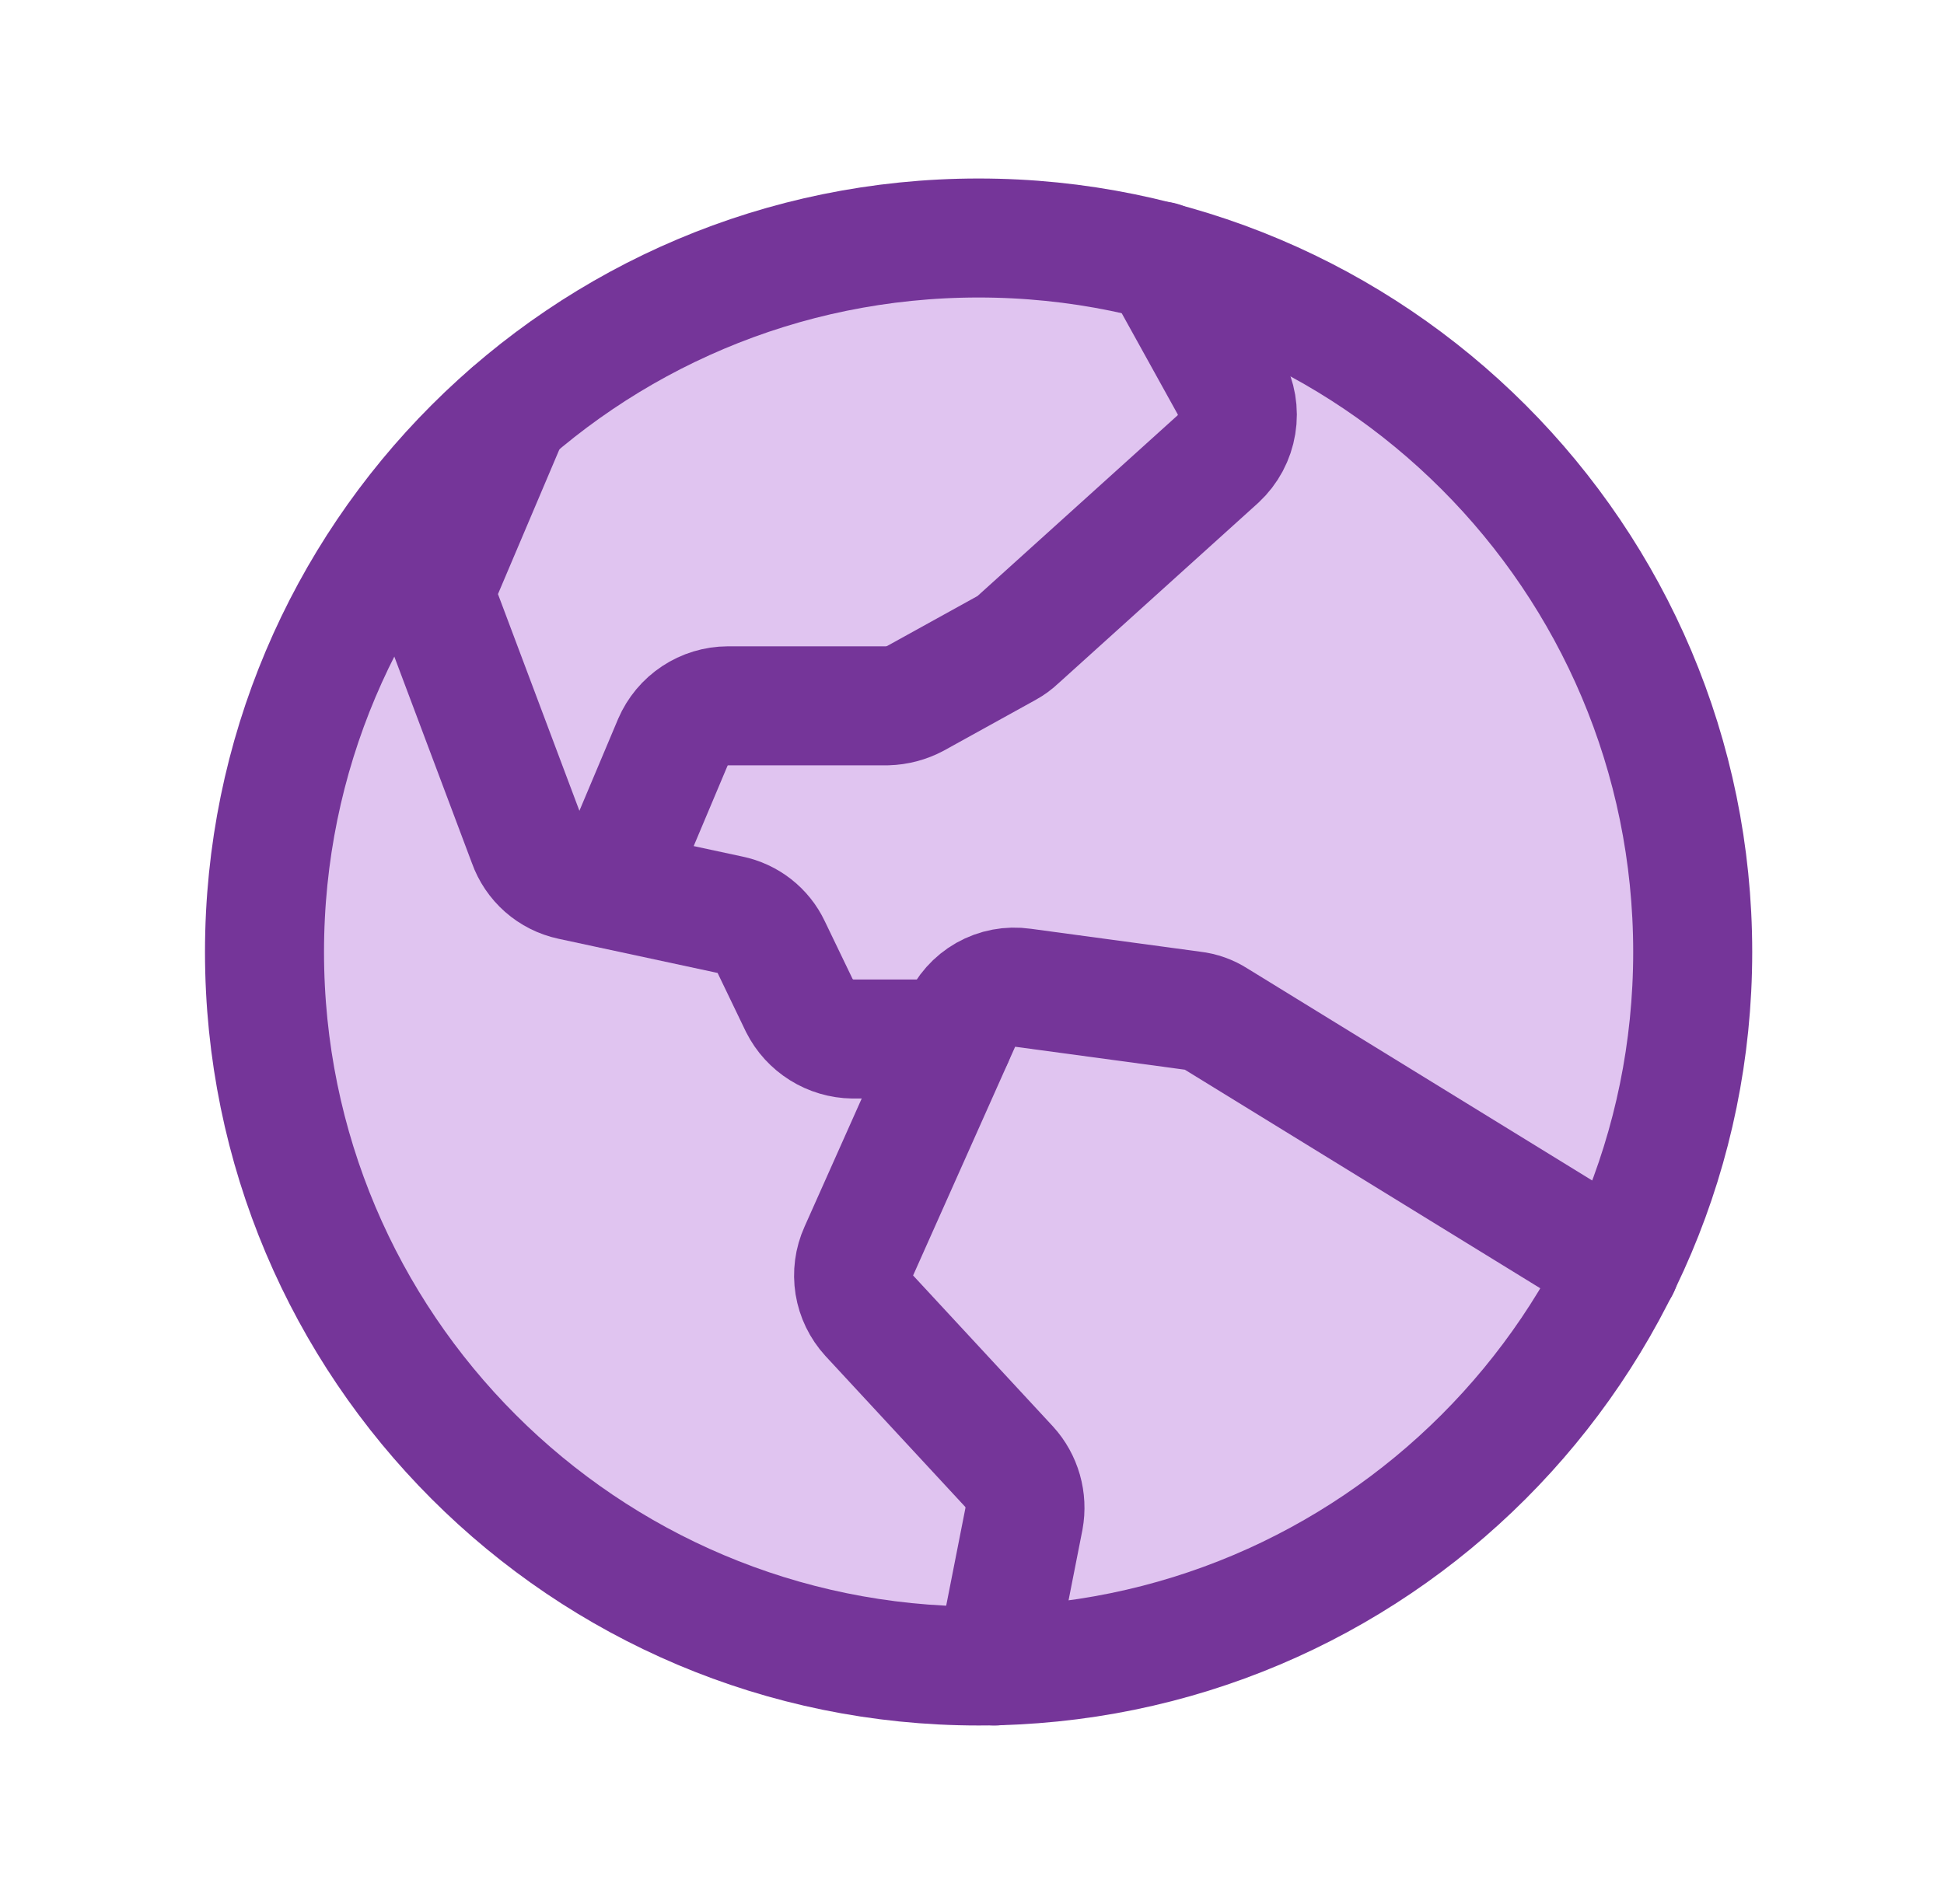 <svg width="49" height="48" viewBox="0 0 49 48" fill="none" xmlns="http://www.w3.org/2000/svg">
<path d="M24.666 42C34.608 42 42.666 33.941 42.666 24C42.666 14.059 34.608 6 24.666 6C14.725 6 6.667 14.059 6.667 24C6.667 33.941 14.725 42 24.666 42Z" fill="#E0C4F0" stroke="#753599" stroke-width="3" stroke-linecap="round" stroke-linejoin="round"/>
<path d="M40.829 31.95L30.648 25.688C30.473 25.575 30.274 25.504 30.067 25.481L25.773 24.9C25.452 24.854 25.126 24.916 24.844 25.075C24.563 25.235 24.342 25.483 24.216 25.781L21.648 31.538C21.527 31.805 21.488 32.102 21.534 32.392C21.581 32.682 21.712 32.952 21.91 33.169L25.435 36.975C25.595 37.15 25.711 37.36 25.776 37.587C25.841 37.815 25.853 38.055 25.81 38.288L25.079 42" stroke="#753599" stroke-width="3" stroke-linecap="round" stroke-linejoin="round"/>
<path d="M12.854 10.425L11.167 14.4C11.02 14.753 11.013 15.149 11.148 15.506L13.304 21.244C13.388 21.483 13.533 21.696 13.723 21.864C13.913 22.031 14.144 22.147 14.392 22.2L18.404 23.062C18.627 23.108 18.836 23.204 19.015 23.344C19.194 23.484 19.338 23.663 19.435 23.869L20.148 25.35C20.274 25.601 20.467 25.811 20.705 25.96C20.943 26.109 21.217 26.19 21.498 26.194H24.029" stroke="#753599" stroke-width="3" stroke-linecap="round" stroke-linejoin="round"/>
<path d="M29.26 6.581L31.004 9.731C31.165 10.027 31.223 10.369 31.168 10.701C31.114 11.034 30.951 11.339 30.704 11.569L25.66 16.125C25.576 16.206 25.481 16.275 25.379 16.331L23.073 17.606C22.853 17.723 22.609 17.787 22.36 17.794H18.348C18.052 17.795 17.763 17.883 17.517 18.046C17.27 18.209 17.077 18.441 16.96 18.712L15.404 22.406" stroke="#753599" stroke-width="3" stroke-linecap="round" stroke-linejoin="round"/>
</svg>
